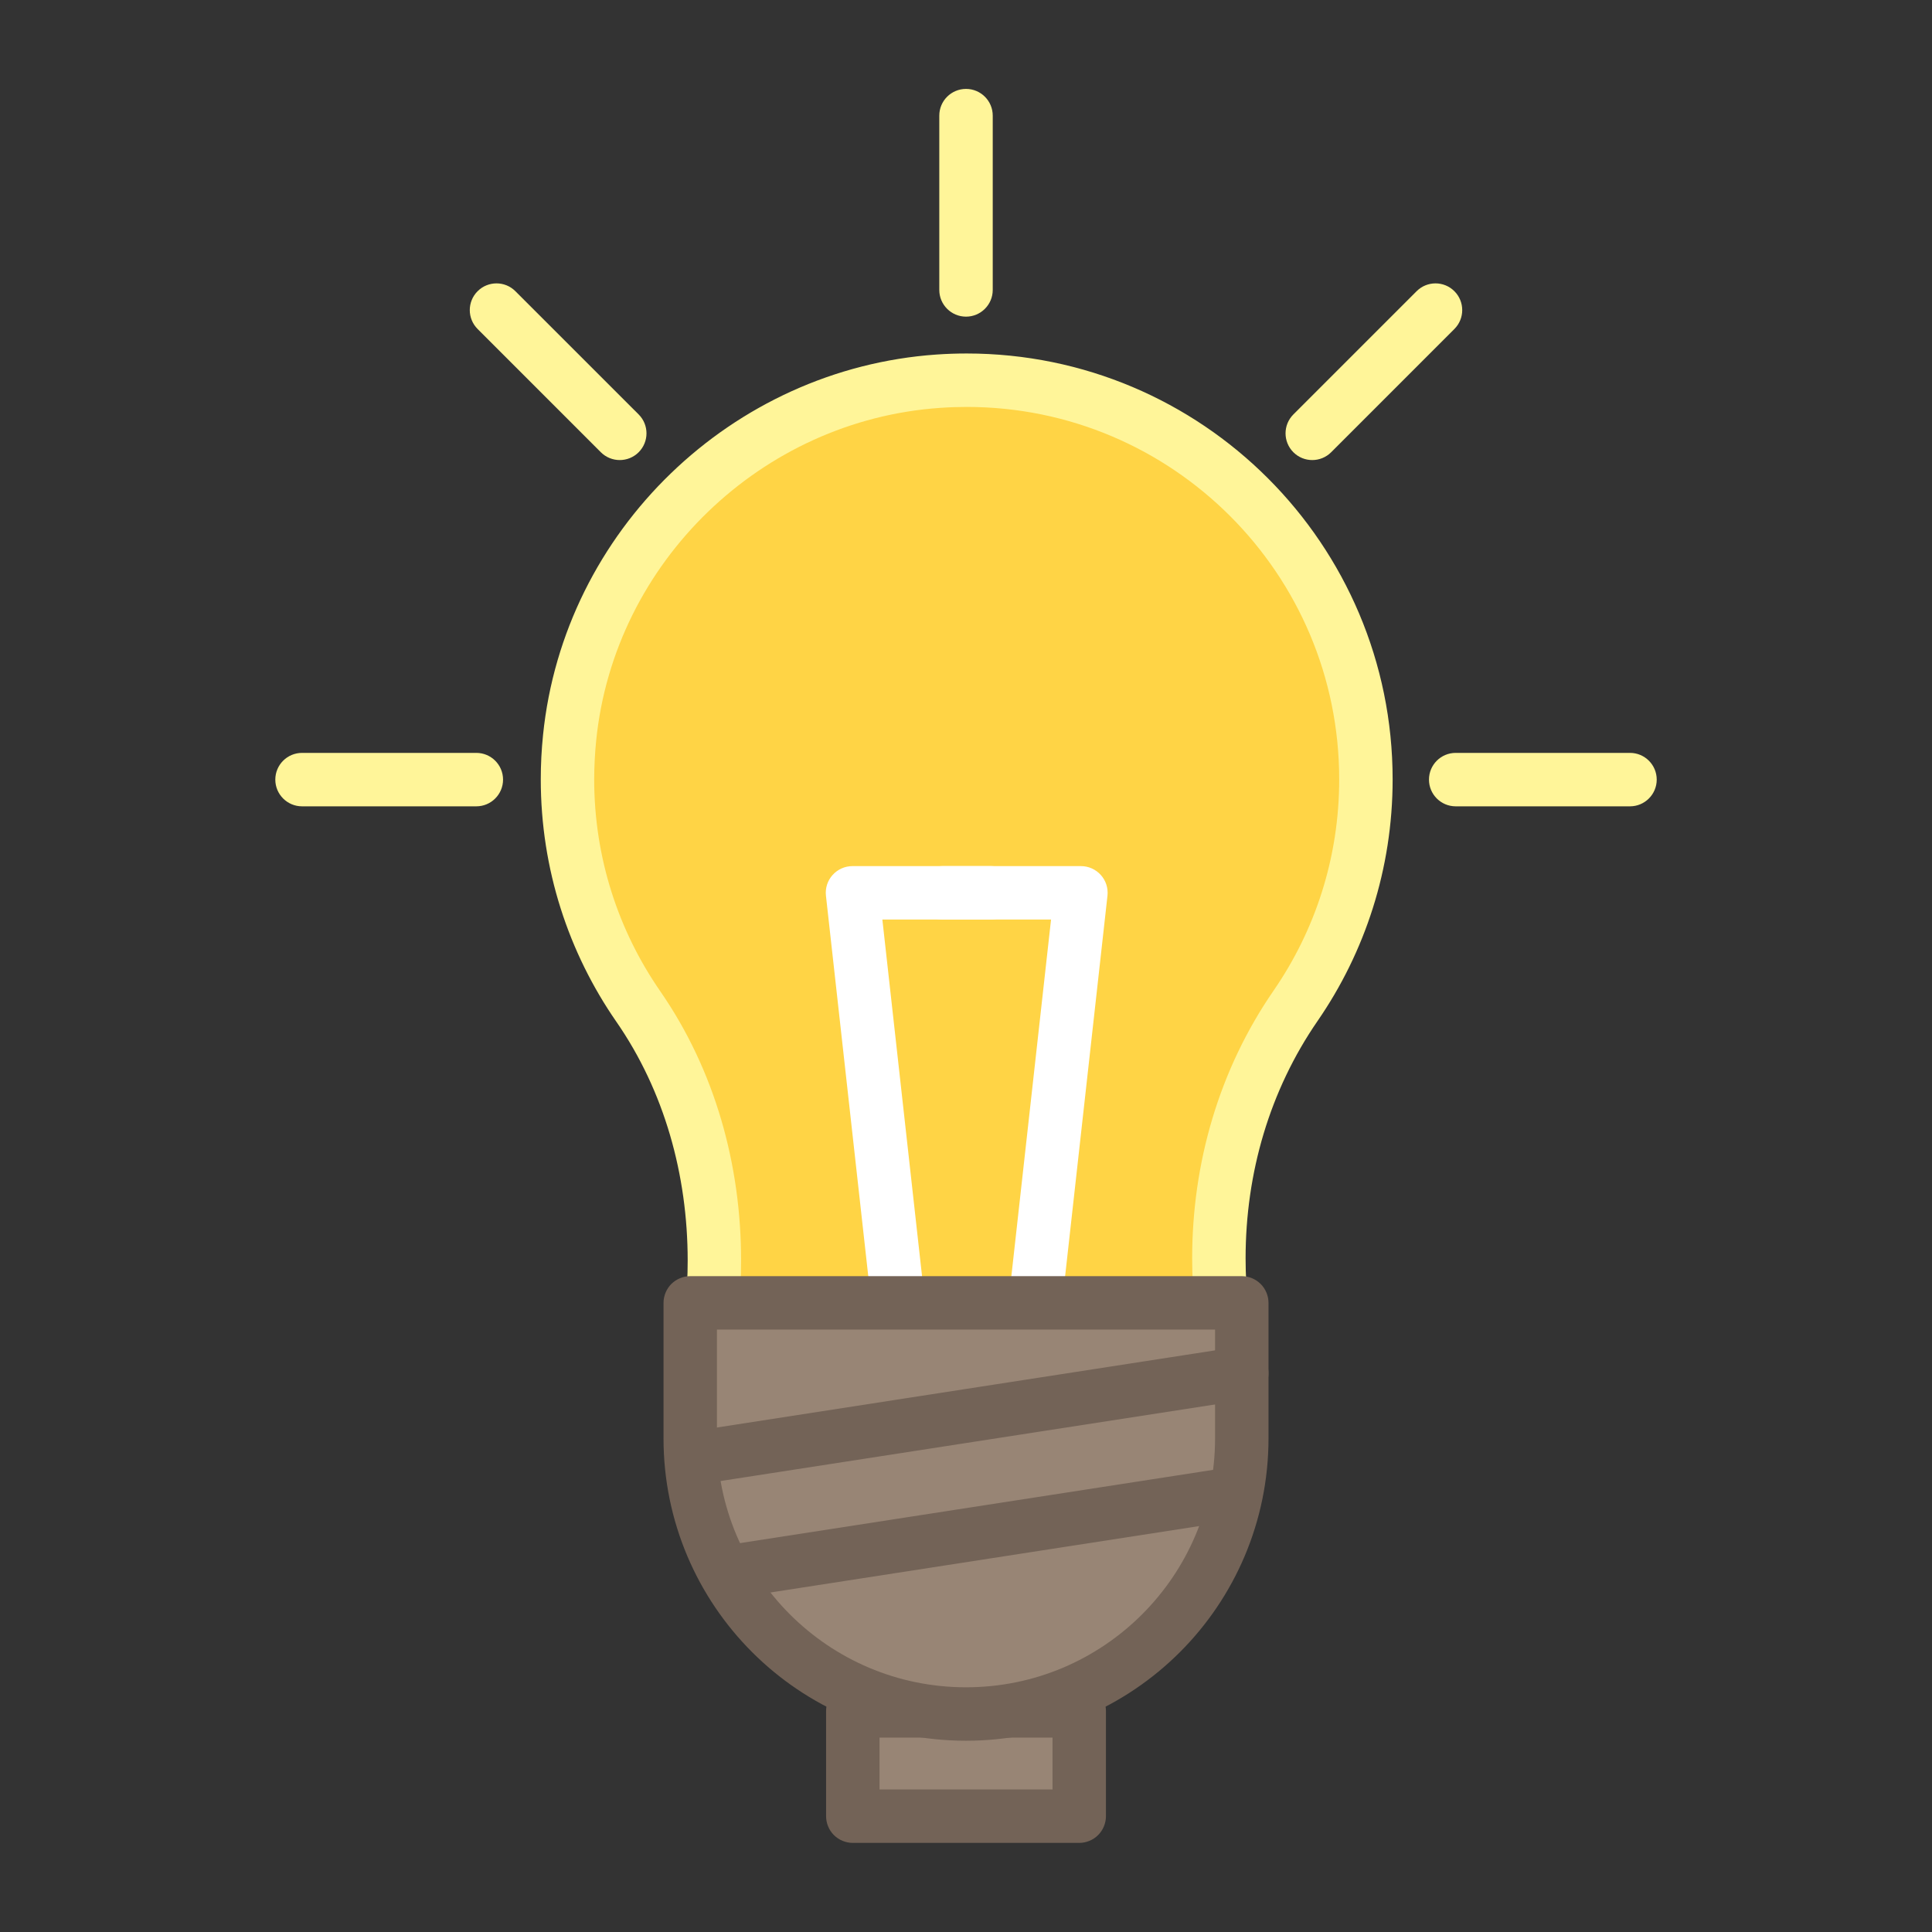 <?xml version="1.0" encoding="UTF-8"?>
<svg xmlns="http://www.w3.org/2000/svg" xmlns:xlink="http://www.w3.org/1999/xlink" width="1000" zoomAndPan="magnify" viewBox="0 0 750 750" height="1000" preserveAspectRatio="xMidYMid meet" version="1.0">
  <rect x="0" y="0" width="750" height="750" fill="#333333" stroke="none"/>
  <defs>
    <clipPath id="23053620e7">
      <path d="M 320 653 L 430 653 L 430 715.41 L 320 715.41 Z M 320 653 " clip-rule="nonzero"></path>
    </clipPath>
    <clipPath id="51e2dd78d4">
      <path d="M 364 34.523 L 386 34.523 L 386 123 L 364 123 Z M 364 34.523 " clip-rule="nonzero"></path>
    </clipPath>
    <clipPath id="a8d42004a2">
      <path d="M 554 292 L 643.125 292 L 643.125 314 L 554 314 Z M 554 292 " clip-rule="nonzero"></path>
    </clipPath>
    <clipPath id="b689e01393">
      <path d="M 106.875 292 L 196 292 L 196 314 L 106.875 314 Z M 106.875 292 " clip-rule="nonzero"></path>
    </clipPath>
  </defs>
  <path fill="#988575" d="M 418.957 705.035 L 331.055 705.035 L 331.055 664.176 L 418.957 664.176 L 418.957 705.035 " fill-opacity="1" fill-rule="nonzero"></path>
  <g clip-path="url(#23053620e7)">
    <path fill="#736357" d="M 418.957 705.035 L 418.957 694.664 L 341.43 694.664 L 341.43 674.547 L 408.586 674.547 L 408.586 705.035 L 418.957 705.035 L 418.957 694.664 L 418.957 705.035 L 429.328 705.035 L 429.328 664.176 C 429.328 661.449 428.215 658.777 426.289 656.84 C 424.355 654.918 421.68 653.805 418.957 653.805 L 331.055 653.805 C 328.32 653.805 325.648 654.918 323.723 656.84 C 321.789 658.777 320.684 661.449 320.684 664.176 L 320.684 705.035 C 320.684 707.77 321.789 710.445 323.723 712.379 C 325.648 714.305 328.32 715.41 331.055 715.41 L 418.957 715.41 C 421.68 715.41 424.355 714.305 426.289 712.371 C 428.215 710.445 429.328 707.77 429.328 705.035 L 418.957 705.035 " fill-opacity="1" fill-rule="nonzero"></path>
  </g>
  <path fill="#ffd445" d="M 530.246 302.574 C 530.246 213.344 454.844 141.73 364.277 147.98 C 289.828 153.117 228.691 212.078 221.133 286.324 C 217.172 325.223 227.617 361.566 247.773 390.676 C 269.602 422.219 278.98 460.609 277.098 498.926 C 276.977 501.277 276.945 503.656 276.996 506.059 C 278.141 556.898 319.152 599.277 369.93 601.973 C 426.645 604.969 473.574 559.875 473.574 503.809 C 473.574 502.027 473.531 500.266 473.441 498.512 C 471.375 460.07 481.098 422.129 502.949 390.434 C 520.168 365.465 530.246 335.199 530.246 302.574 " fill-opacity="1" fill-rule="nonzero"></path>
  <path fill="#fff599" d="M 530.246 302.574 L 540.617 302.574 C 540.629 256.949 522.102 215.543 492.191 185.652 C 462.301 155.75 420.902 137.223 375.281 137.223 C 371.398 137.223 367.488 137.355 363.559 137.629 C 323.805 140.375 287.621 157.492 260.414 183.777 C 233.207 210.055 214.852 245.598 210.812 285.273 C 210.215 291.086 209.922 296.859 209.93 302.574 C 209.922 337.457 220.758 369.902 239.234 396.582 C 257.914 423.547 266.949 456.109 266.957 489.336 C 266.957 492.352 266.875 495.383 266.734 498.422 L 266.734 498.41 C 266.645 500.203 266.594 502.008 266.594 503.828 C 266.594 504.629 266.602 505.473 266.625 506.344 L 266.625 506.293 C 267.262 534.461 278.941 560.23 297.395 579.281 C 315.852 598.344 341.246 610.836 369.383 612.324 C 371.359 612.434 373.324 612.484 375.281 612.484 C 405.25 612.484 432.48 600.301 452.121 580.648 C 471.77 561.02 483.957 533.781 483.945 503.809 C 483.945 501.855 483.895 499.898 483.793 497.953 C 483.621 494.785 483.539 491.613 483.539 488.465 C 483.551 455.434 492.82 423.402 511.488 396.328 C 529.852 369.699 540.617 337.348 540.617 302.574 L 519.875 302.574 C 519.875 333.051 510.473 361.23 494.41 384.547 C 473.199 415.312 462.797 451.562 462.797 488.465 C 462.797 491.988 462.898 495.523 463.078 499.059 C 463.16 500.629 463.199 502.211 463.199 503.809 C 463.199 528.121 453.387 550.039 437.453 565.984 C 421.508 581.914 399.59 591.73 375.281 591.742 C 373.688 591.742 372.09 591.699 370.477 591.609 C 347.84 590.414 327.34 580.367 312.297 564.859 C 297.273 549.332 287.875 528.496 287.359 505.824 L 287.359 505.773 C 287.348 505.156 287.336 504.508 287.336 503.828 C 287.336 502.359 287.379 500.902 287.449 499.445 L 287.449 499.422 C 287.613 496.07 287.691 492.707 287.691 489.336 C 287.703 452.383 277.645 415.625 256.293 384.77 C 240.137 361.414 230.676 333.145 230.664 302.574 C 230.676 297.57 230.93 292.496 231.445 287.379 C 234.969 252.797 250.965 221.742 274.828 198.699 C 298.691 175.652 330.305 160.715 364.988 158.332 C 368.441 158.09 371.875 157.969 375.281 157.969 C 415.238 157.98 451.32 174.145 477.523 200.328 C 503.707 226.523 519.875 262.613 519.875 302.574 L 530.246 302.574 " fill-opacity="1" fill-rule="nonzero"></path>
  <path fill="#ffffff" d="M 410.66 520.727 L 429.918 347.738 C 430.242 344.793 429.32 341.883 427.344 339.676 C 425.359 337.469 422.574 336.223 419.613 336.223 L 365.941 336.223 C 360.219 336.223 355.566 340.859 355.566 346.594 C 355.566 352.328 360.219 356.965 365.941 356.965 L 408.016 356.965 L 390.047 518.438 C 389.418 524.129 393.512 529.254 399.203 529.891 C 404.906 530.531 410.031 526.43 410.672 520.727 L 410.66 520.727 " fill-opacity="1" fill-rule="nonzero"></path>
  <path fill="#ffffff" d="M 360.5 518.438 L 342.531 356.965 L 384.609 356.965 C 390.332 356.965 394.98 352.328 394.98 346.594 C 394.98 340.871 390.332 336.223 384.609 336.223 L 330.945 336.223 C 327.977 336.223 325.191 337.469 323.207 339.676 C 321.23 341.883 320.297 344.793 320.633 347.738 L 339.879 520.727 C 340.516 526.43 345.652 530.531 351.344 529.891 C 357.027 529.266 361.129 524.129 360.5 518.438 " fill-opacity="1" fill-rule="nonzero"></path>
  <path fill="#988575" d="M 375.008 665.379 C 315.871 665.379 267.949 617.449 267.949 558.324 L 267.949 505.773 L 482.062 505.773 L 482.062 558.324 C 482.062 617.449 434.129 665.379 375.008 665.379 " fill-opacity="1" fill-rule="nonzero"></path>
  <path fill="#736357" d="M 375.008 665.379 L 375.008 655.008 C 348.273 654.996 324.168 644.199 306.633 626.688 C 289.121 609.164 278.324 585.055 278.312 558.324 L 278.312 516.148 L 471.688 516.148 L 471.688 558.324 C 471.688 585.055 460.883 609.152 443.367 626.688 C 425.844 644.199 401.738 654.996 375.008 655.008 L 375.008 675.754 C 407.398 675.754 436.812 662.586 458.047 641.355 C 479.277 620.133 492.434 590.719 492.434 558.324 L 492.434 505.773 C 492.434 503.051 491.328 500.375 489.395 498.441 C 487.461 496.516 484.785 495.402 482.062 495.402 L 267.949 495.402 C 265.215 495.402 262.543 496.516 260.605 498.441 C 258.684 500.375 257.578 503.051 257.578 505.773 L 257.578 558.324 C 257.566 590.719 270.734 620.133 291.969 641.355 C 313.188 662.586 342.602 675.754 375.008 675.754 L 375.008 665.379 " fill-opacity="1" fill-rule="nonzero"></path>
  <path fill="#988575" d="M 271.109 565.77 L 482.062 533.102 " fill-opacity="1" fill-rule="nonzero"></path>
  <path fill="#736357" d="M 272.703 576.02 L 483.652 543.355 C 489.305 542.484 493.195 537.184 492.312 531.523 C 491.441 525.859 486.133 521.98 480.473 522.852 L 269.52 555.52 C 263.859 556.402 259.988 561.699 260.859 567.359 C 261.742 573.023 267.039 576.891 272.703 576.02 " fill-opacity="1" fill-rule="nonzero"></path>
  <path fill="#988575" d="M 283.508 610.117 L 478.902 579.859 " fill-opacity="1" fill-rule="nonzero"></path>
  <path fill="#736357" d="M 285.09 620.367 L 480.48 590.102 C 486.152 589.23 490.035 583.93 489.152 578.27 C 488.281 572.605 482.973 568.727 477.312 569.609 L 281.918 599.863 C 276.258 600.734 272.379 606.035 273.258 611.695 C 274.129 617.359 279.426 621.238 285.09 620.367 " fill-opacity="1" fill-rule="nonzero"></path>
  <g clip-path="url(#51e2dd78d4)">
    <path fill="#fff599" d="M 364.633 44.887 L 364.633 112.551 C 364.633 118.273 369.273 122.922 375.008 122.922 C 380.73 122.922 385.379 118.273 385.379 112.551 L 385.379 44.887 C 385.379 39.152 380.73 34.516 375.008 34.516 C 369.273 34.516 364.633 39.152 364.633 44.887 " fill-opacity="1" fill-rule="nonzero"></path>
  </g>
  <g clip-path="url(#a8d42004a2)">
    <path fill="#fff599" d="M 632.766 292.27 L 565.102 292.27 C 559.367 292.27 554.727 296.91 554.727 302.645 C 554.727 308.367 559.367 313.016 565.102 313.016 L 632.766 313.016 C 638.488 313.016 643.137 308.367 643.137 302.645 C 643.137 296.91 638.488 292.27 632.766 292.27 " fill-opacity="1" fill-rule="nonzero"></path>
  </g>
  <g clip-path="url(#b689e01393)">
    <path fill="#fff599" d="M 184.91 292.27 L 117.25 292.27 C 111.523 292.27 106.875 296.91 106.875 302.645 C 106.875 308.367 111.523 313.016 117.25 313.016 L 184.91 313.016 C 190.633 313.016 195.285 308.367 195.285 302.645 C 195.285 296.91 190.633 292.27 184.91 292.27 " fill-opacity="1" fill-rule="nonzero"></path>
  </g>
  <path fill="#fff599" d="M 549.926 113.047 L 502.086 160.887 C 498.035 164.938 498.035 171.5 502.086 175.562 C 506.137 179.605 512.703 179.605 516.754 175.562 L 564.594 127.711 C 568.645 123.66 568.645 117.098 564.594 113.047 C 560.543 108.992 553.98 108.992 549.926 113.047 " fill-opacity="1" fill-rule="nonzero"></path>
  <path fill="#fff599" d="M 247.926 160.887 L 200.074 113.047 C 196.035 108.992 189.461 108.992 185.406 113.047 C 181.355 117.098 181.355 123.66 185.406 127.711 L 233.246 175.562 C 237.301 179.605 243.875 179.605 247.926 175.562 C 251.977 171.5 251.977 164.938 247.926 160.887 " fill-opacity="1" fill-rule="nonzero"></path>
</svg>
